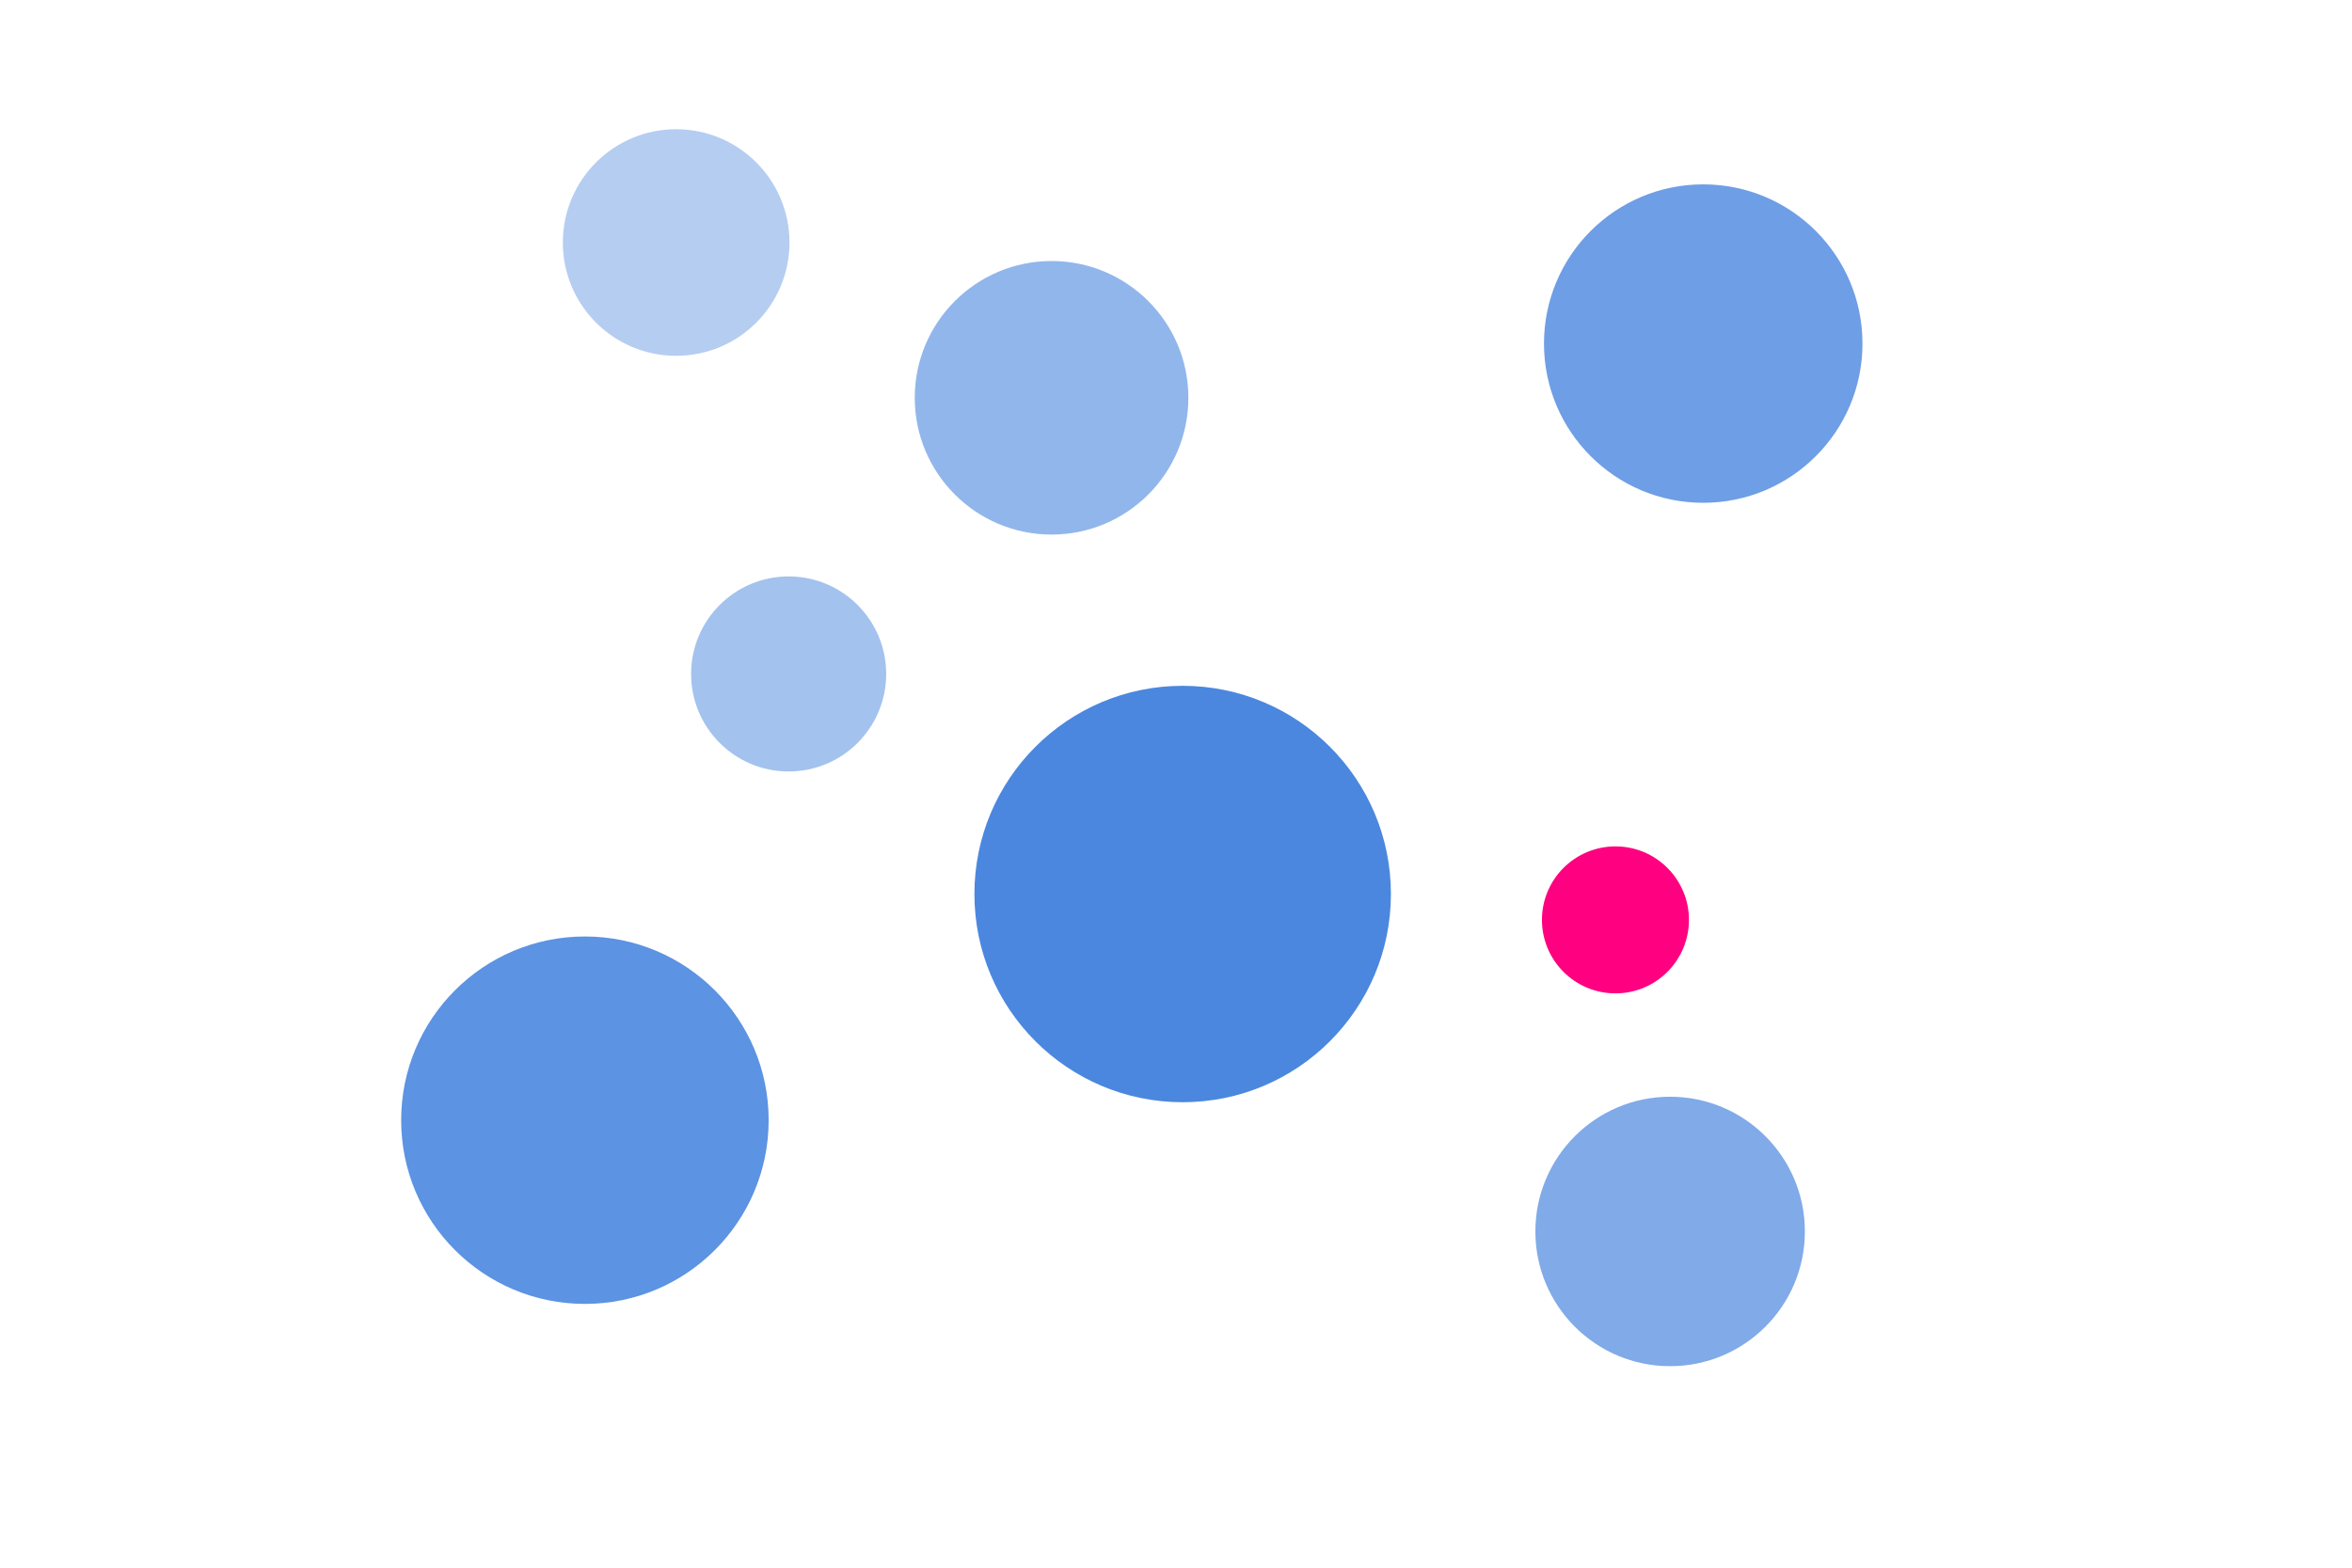 <?xml version="1.0" encoding="UTF-8" standalone="no"?>
<!-- Created with Inkscape (http://www.inkscape.org/) -->

<svg
   xmlns:dc="http://purl.org/dc/elements/1.1/"
   xmlns:cc="http://creativecommons.org/ns#"
   xmlns:rdf="http://www.w3.org/1999/02/22-rdf-syntax-ns#"
   xmlns:svg="http://www.w3.org/2000/svg"
   xmlns="http://www.w3.org/2000/svg"
   xmlns:sodipodi="http://sodipodi.sourceforge.net/DTD/sodipodi-0.dtd"
   xmlns:inkscape="http://www.inkscape.org/namespaces/inkscape"
   width="360pt"
   height="240pt"
   viewBox="0 0 127 84.667"
   version="1.1"
   id="svg8"
   inkscape:version="0.92.4 (5da689c313, 2019-01-14)"
   sodipodi:docname="output.svg">
  <defs
     id="defs2" />
  <sodipodi:namedview
     id="base"
     pagecolor="#ffffff"
     bordercolor="#666666"
     borderopacity="1.0"
     inkscape:pageopacity="0.0"
     inkscape:pageshadow="2"
     inkscape:zoom="1.6612501"
     inkscape:cx="-74.585946"
     inkscape:cy="128.57342"
     inkscape:document-units="pt"
     inkscape:current-layer="layer1"
     showgrid="true"
     units="pt"
     inkscape:window-width="2263"
     inkscape:window-height="1138"
     inkscape:window-x="-8"
     inkscape:window-y="113"
     inkscape:window-maximized="0">
    <inkscape:grid
       type="xygrid"
       id="grid4518" />
  </sodipodi:namedview>
  <g
     inkscape:label="Layer 1"
     inkscape:groupmode="layer"
     id="layer1"
     transform="translate(0,-212.333)">
    <circle
       style="opacity:1;fill:#ff0080;fill-opacity:1;fill-rule:nonzero;stroke:none;stroke-width:0.353;stroke-linecap:round;stroke-linejoin:round;stroke-miterlimit:4;stroke-dasharray:none;stroke-dashoffset:0;stroke-opacity:1;paint-order:fill markers stroke"
       id="path820"
       cx="87.229"
       cy="262.014"
       r="3.969" />
    <circle
       style="opacity:1;fill:#4a87de;fill-opacity:0.608;fill-rule:nonzero;stroke:none;stroke-width:0.438;stroke-linecap:round;stroke-linejoin:round;stroke-miterlimit:4;stroke-dasharray:none;stroke-dashoffset:0;stroke-opacity:1;paint-order:fill markers stroke"
       id="path822"
       cx="56.781"
       cy="233.817"
       r="7.387" />
    <circle
       style="opacity:1;fill:#4b86df;fill-opacity:0.804;fill-rule:nonzero;stroke:none;stroke-width:0.353;stroke-linecap:round;stroke-linejoin:round;stroke-miterlimit:4;stroke-dasharray:none;stroke-dashoffset:0;stroke-opacity:1;paint-order:fill markers stroke"
       id="path824"
       cx="91.969"
       cy="230.889"
       r="8.599" />
    <circle
       style="opacity:1;fill:#4b87de;fill-opacity:0.51;fill-rule:nonzero;stroke:none;stroke-width:0.401;stroke-linecap:round;stroke-linejoin:round;stroke-miterlimit:4;stroke-dasharray:none;stroke-dashoffset:0;stroke-opacity:1;paint-order:fill markers stroke"
       id="path826"
       cx="42.584"
       cy="248.731"
       r="5.267" />
    <circle
       style="opacity:1;fill:#4b87de;fill-opacity:0.706;fill-rule:nonzero;stroke:none;stroke-width:0.353;stroke-linecap:round;stroke-linejoin:round;stroke-miterlimit:4;stroke-dasharray:none;stroke-dashoffset:0;stroke-opacity:1;paint-order:fill markers stroke"
       id="path828"
       cx="90.181"
       cy="278.841"
       r="7.276" />
    <circle
       style="opacity:1;fill:#4a87df;fill-opacity:0.902;fill-rule:nonzero;stroke:none;stroke-width:0.353;stroke-linecap:round;stroke-linejoin:round;stroke-miterlimit:4;stroke-dasharray:none;stroke-dashoffset:0;stroke-opacity:1;paint-order:fill markers stroke"
       id="path830"
       cx="31.583"
       cy="272.832"
       r="9.922" />
    <circle
       style="opacity:1;fill:#4b87de;fill-opacity:1;fill-rule:nonzero;stroke:none;stroke-width:0.353;stroke-linecap:round;stroke-linejoin:round;stroke-miterlimit:4;stroke-dasharray:none;stroke-dashoffset:0;stroke-opacity:1;paint-order:fill markers stroke"
       id="path832"
       cx="63.86"
       cy="260.617"
       r="11.245" />
    <circle
       style="opacity:1;fill:#4b86dd;fill-opacity:0.412;fill-rule:nonzero;stroke:none;stroke-width:0.544;stroke-linecap:round;stroke-linejoin:round;stroke-miterlimit:4;stroke-dasharray:none;stroke-dashoffset:0;stroke-opacity:1;paint-order:fill markers stroke"
       id="path820-4"
       cx="36.51"
       cy="225.431"
       r="6.119" />
  </g>
</svg>
